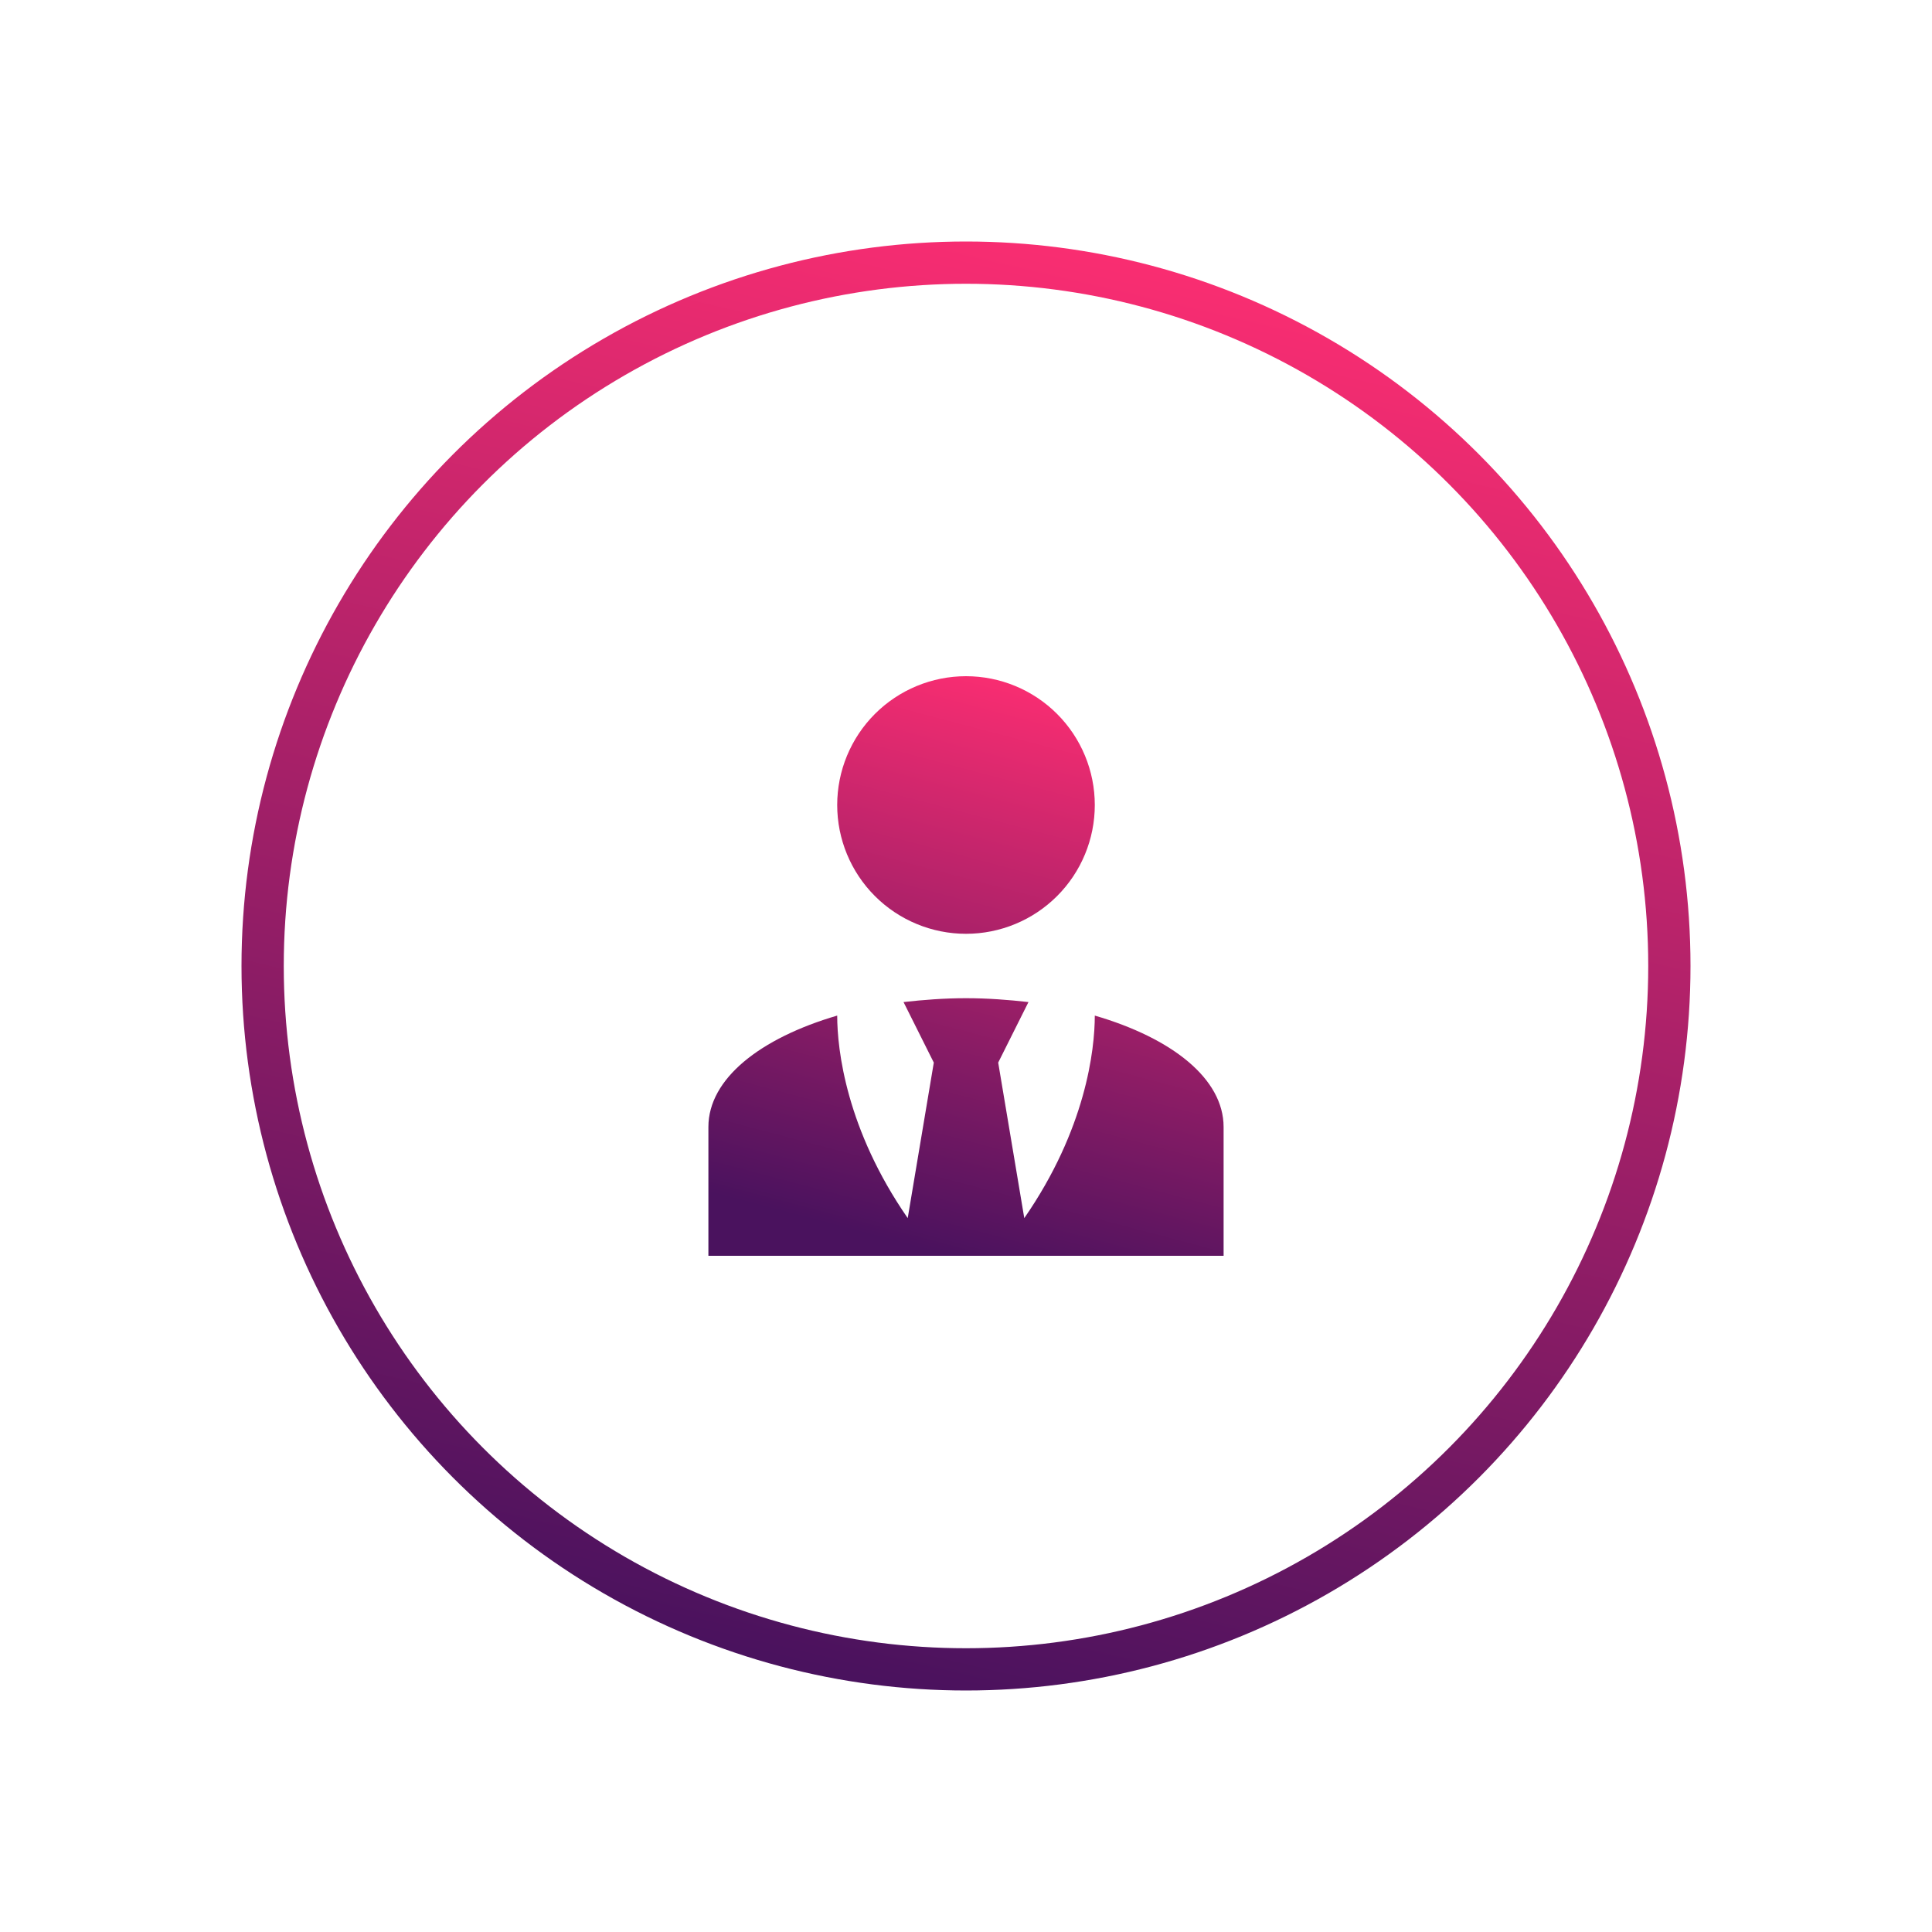 <?xml version="1.0" encoding="utf-8"?>
<svg xmlns="http://www.w3.org/2000/svg" fill="none" height="320" viewBox="0 0 320 320" width="320">
<g filter="url(#filter0_d_377_3683)">
<circle cx="160" cy="140" fill="white" opacity="0.9" r="120"/>
<circle cx="160" cy="140" r="116.5" stroke="url(#paint0_linear_377_3683)" stroke-width="7"/>
<path d="M160 92C165.658 92 171.084 94.248 175.085 98.248C179.086 102.249 181.333 107.675 181.333 113.333C181.333 118.991 179.086 124.418 175.085 128.418C171.084 132.419 165.658 134.667 160 134.667C154.342 134.667 148.916 132.419 144.915 128.418C140.914 124.418 138.667 118.991 138.667 113.333C138.667 107.675 140.914 102.249 144.915 98.248C148.916 94.248 154.342 92 160 92V92ZM181.333 148.213C181.333 153.867 179.84 167.04 169.653 181.76L165.333 156L170.347 145.973C167.04 145.6 163.573 145.333 160 145.333C156.427 145.333 152.96 145.6 149.653 145.973L154.667 156L150.347 181.76C140.16 167.04 138.667 153.867 138.667 148.213C125.92 151.947 117.333 158.667 117.333 166.667V188H149.333H155.147H164.853H170.667H202.667V166.667C202.667 158.667 194.133 151.947 181.333 148.213Z" fill="url(#paint1_linear_377_3683)"/>
</g>
<defs>
<filter color-interpolation-filters="sRGB" filterUnits="userSpaceOnUse" height="320" id="filter0_d_377_3683" width="320" x="0" y="0">
<feFlood flood-opacity="0" result="BackgroundImageFix"/>
<feColorMatrix in="SourceAlpha" result="hardAlpha" type="matrix" values="0 0 0 0 0 0 0 0 0 0 0 0 0 0 0 0 0 0 127 0"/>
<feOffset dy="20"/>
<feGaussianBlur stdDeviation="20"/>
<feColorMatrix type="matrix" values="0 0 0 0 0.118 0 0 0 0 0.118 0 0 0 0 0.118 0 0 0 0.1 0"/>
<feBlend in2="BackgroundImageFix" mode="normal" result="effect1_dropShadow_377_3683"/>
<feBlend in="SourceGraphic" in2="effect1_dropShadow_377_3683" mode="normal" result="shape"/>
</filter>
<linearGradient gradientUnits="userSpaceOnUse" id="paint0_linear_377_3683" x1="208" x2="151.75" y1="20" y2="260">
<stop stop-color="#FF2E72"/>
<stop offset="1" stop-color="#4A125E"/>
</linearGradient>
<linearGradient gradientUnits="userSpaceOnUse" id="paint1_linear_377_3683" x1="177.067" x2="152.099" y1="92" y2="186.69">
<stop stop-color="#FF2E72"/>
<stop offset="1" stop-color="#4A125E"/>
</linearGradient>
</defs>
</svg>